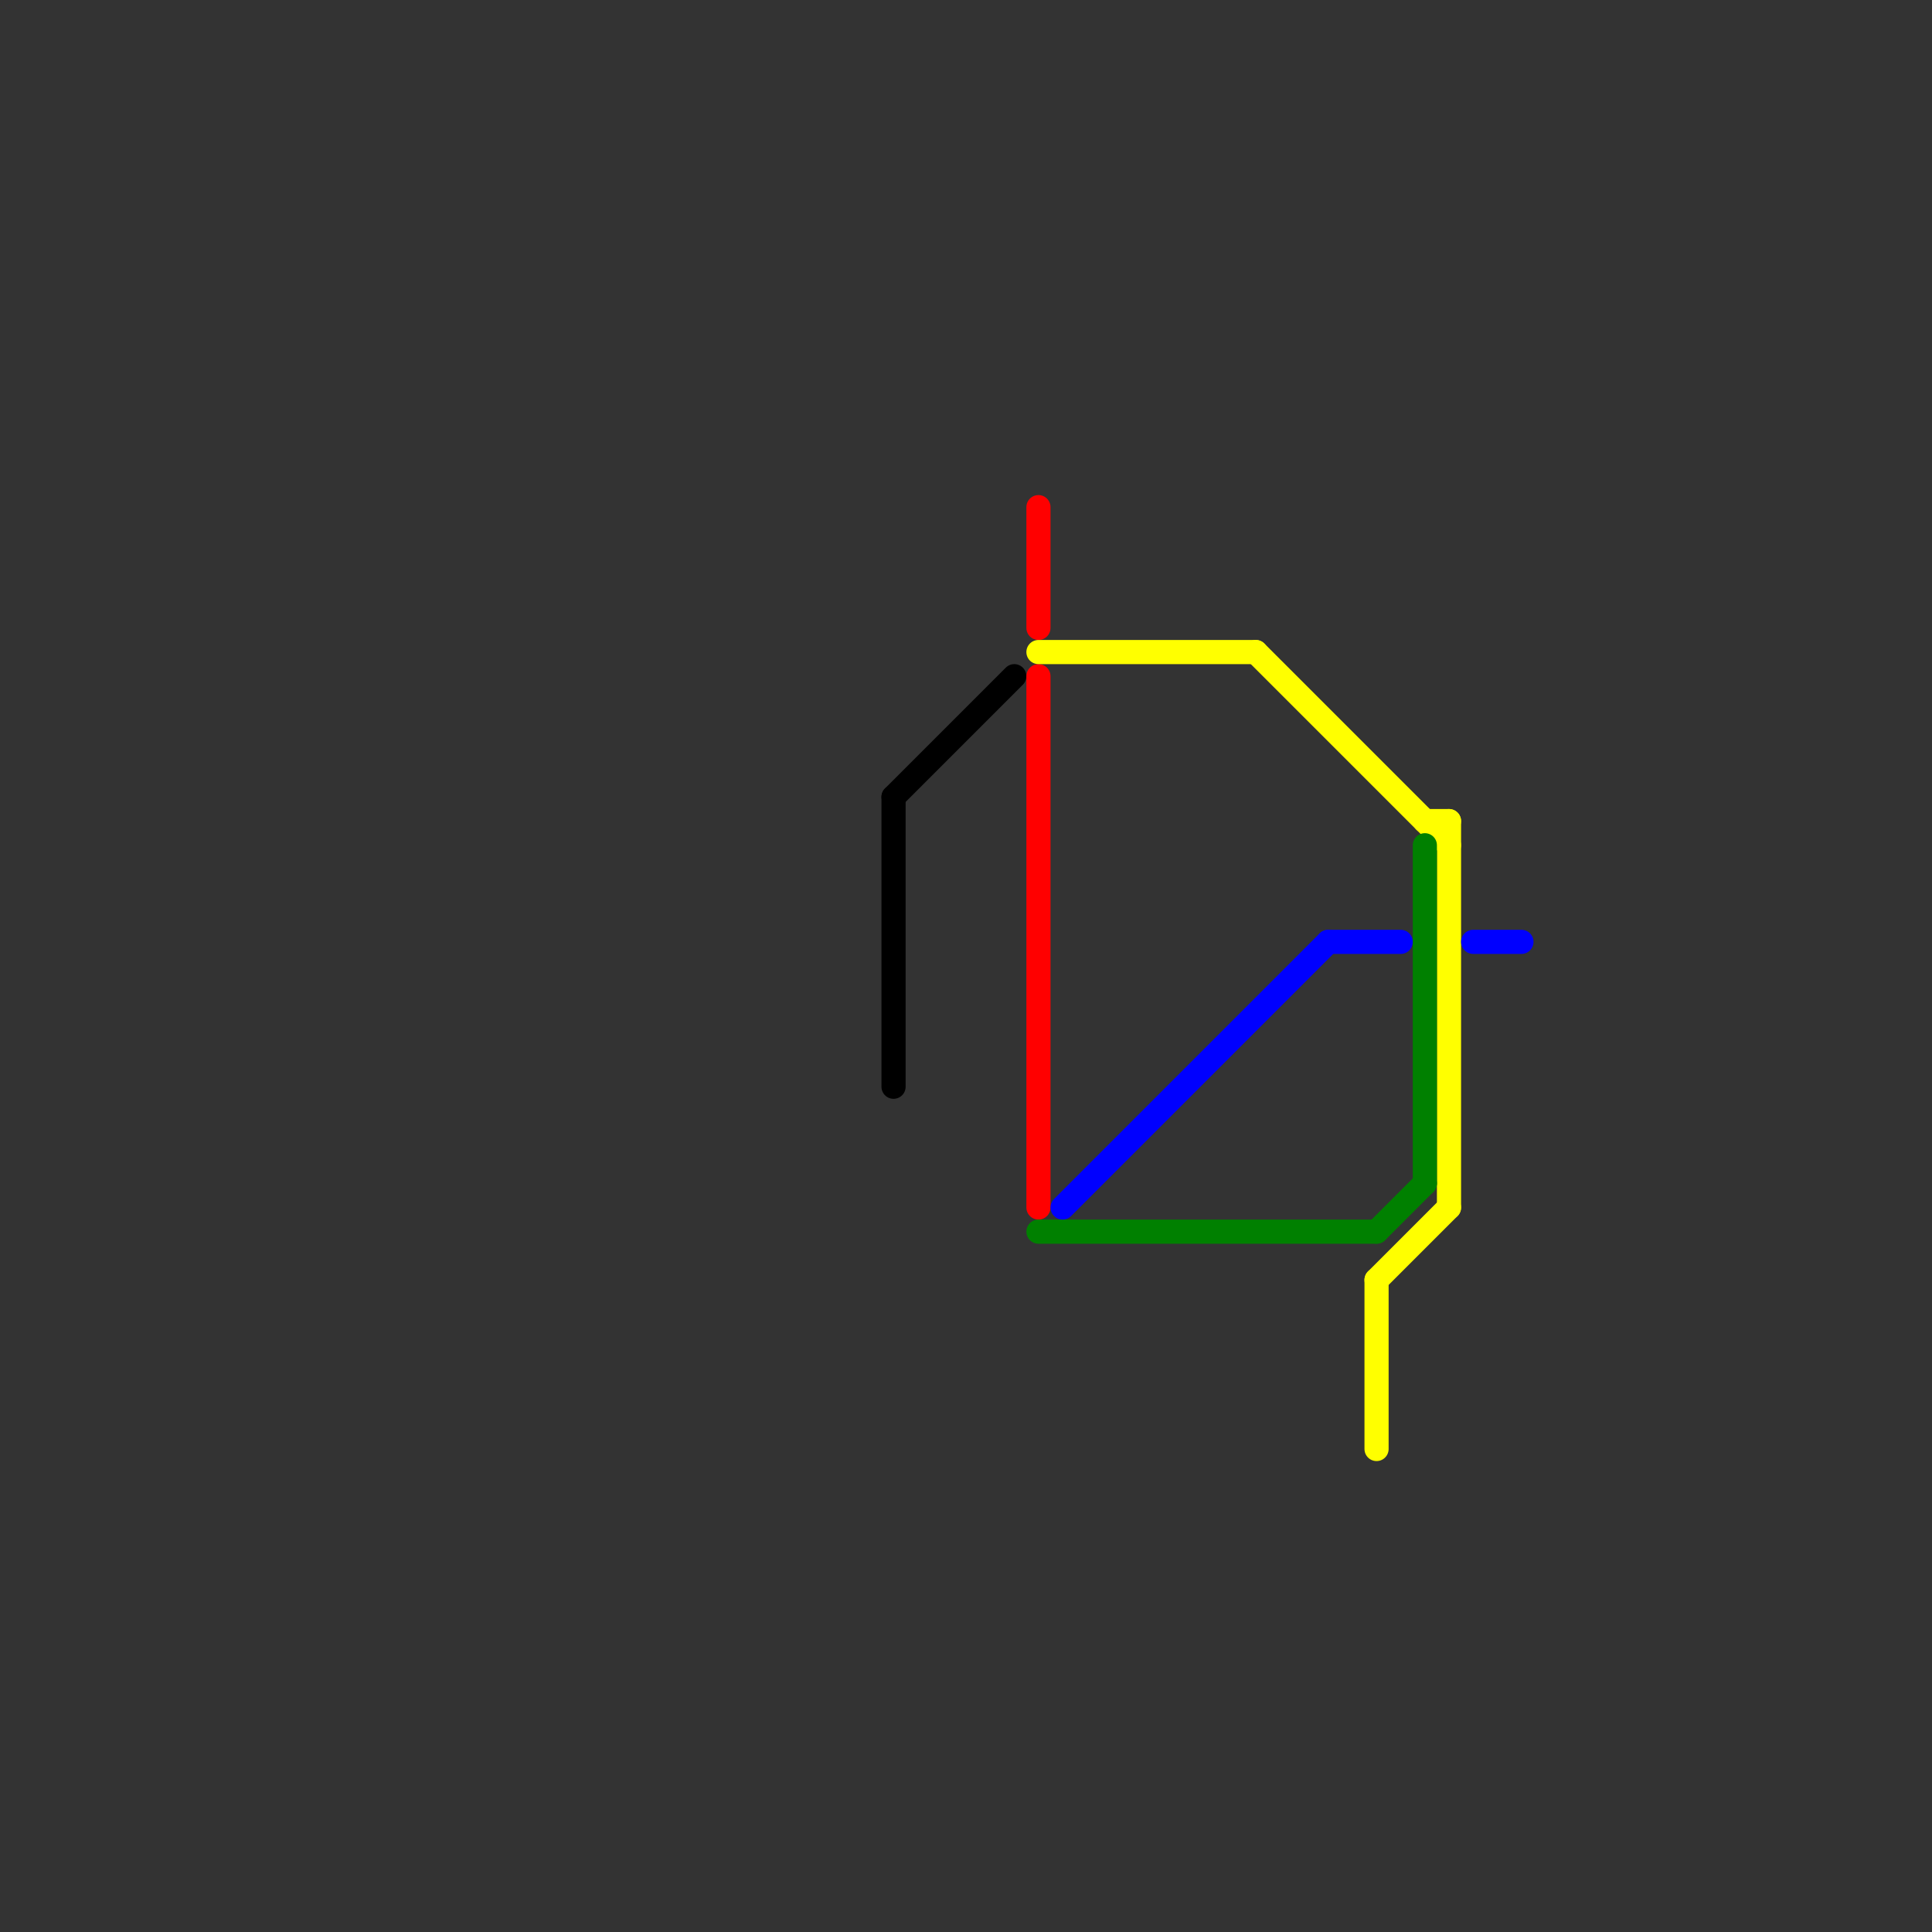 
<svg version="1.1" xmlns="http://www.w3.org/2000/svg" viewBox="0 0 80 80">
<rect x="0" y="0" width="80" height="80" fill="#333333" stroke="none"/>
<style>text { font: 1px Helvetica; font-weight: 600; white-space: pre; dominant-baseline: central; } line { stroke-width: 1; fill: none; stroke-linecap: round; stroke-linejoin: round; } .c0 { stroke: #000000 } .c1 { stroke: #ff0000 } .c2 { stroke: #ffff00 } .c3 { stroke: #008000 } .c4 { stroke: #0000ff }</style><defs><g id="wm-xf"><circle r="1.2" fill="#000"/><circle r="0.9" fill="#fff"/><circle r="0.6" fill="#000"/><circle r="0.3" fill="#fff"/></g><g id="wm"><circle r="0.6" fill="#000"/><circle r="0.3" fill="#fff"/></g></defs><line class="c0" x1="37" y1="33" x2="37" y2="45"/><line class="c0" x1="37" y1="33" x2="42" y2="28"/><line class="c1" x1="43" y1="21" x2="43" y2="26"/><line class="c1" x1="43" y1="28" x2="43" y2="50"/><line class="c2" x1="60" y1="34" x2="60" y2="50"/><line class="c2" x1="57" y1="53" x2="60" y2="50"/><line class="c2" x1="43" y1="27" x2="52" y2="27"/><line class="c2" x1="59" y1="34" x2="60" y2="34"/><line class="c2" x1="57" y1="53" x2="57" y2="60"/><line class="c2" x1="52" y1="27" x2="60" y2="35"/><line class="c3" x1="57" y1="51" x2="59" y2="49"/><line class="c3" x1="59" y1="35" x2="59" y2="49"/><line class="c3" x1="43" y1="51" x2="57" y2="51"/><line class="c4" x1="61" y1="39" x2="63" y2="39"/><line class="c4" x1="44" y1="50" x2="55" y2="39"/><line class="c4" x1="55" y1="39" x2="58" y2="39"/>
</svg>
